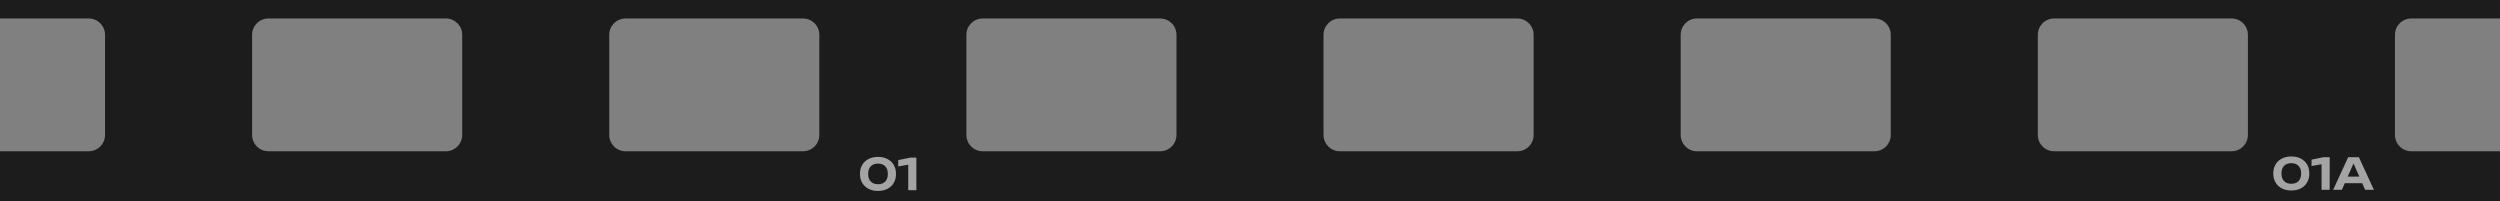 <?xml version="1.0" encoding="UTF-8"?> <svg xmlns="http://www.w3.org/2000/svg" width="460" height="37" viewBox="0 0 460 37" fill="none"><rect x="0" y="0" width="460" height="37" fill="#808080" stroke="none"/><path d="M443.672 27.833C442.015 27.833 440.672 26.49 440.672 24.833L440.672 6.399C440.672 4.743 442.015 3.4 443.672 3.399L460 3.399L460 0L4.4122e-07 -5.48545e-06L4.00682e-07 3.399L16.328 3.399C17.985 3.4 19.327 4.743 19.327 6.399L19.327 24.833C19.327 26.49 17.985 27.833 16.328 27.833L1.09315e-07 27.833L0 37L460 37L460 27.833L443.672 27.833ZM85.042 24.833C85.042 26.49 83.699 27.833 82.042 27.833L49.387 27.833C47.73 27.833 46.387 26.49 46.387 24.833L46.387 6.399C46.387 4.743 47.73 3.399 49.387 3.399L82.042 3.399C83.699 3.399 85.042 4.743 85.042 6.399L85.042 24.833ZM150.756 24.833C150.756 26.49 149.413 27.833 147.756 27.833L115.101 27.833C113.444 27.833 112.101 26.49 112.101 24.833L112.101 6.399C112.101 4.743 113.444 3.399 115.101 3.399L147.756 3.399C149.413 3.399 150.756 4.743 150.756 6.399L150.756 24.833ZM216.471 24.833C216.471 26.49 215.128 27.833 213.471 27.833L180.815 27.833C179.159 27.833 177.815 26.49 177.815 24.833L177.815 6.399C177.815 4.743 179.159 3.399 180.815 3.399L213.471 3.399C215.128 3.399 216.471 4.743 216.471 6.399L216.471 24.833ZM282.185 24.833C282.185 26.49 280.841 27.833 279.185 27.833L246.529 27.833C244.872 27.833 243.529 26.49 243.529 24.833L243.529 6.399C243.529 4.743 244.872 3.399 246.529 3.399L279.185 3.399C280.841 3.399 282.185 4.743 282.185 6.399L282.185 24.833ZM347.899 24.833C347.899 26.49 346.556 27.833 344.899 27.833L312.244 27.833C310.587 27.833 309.244 26.49 309.244 24.833L309.244 6.399C309.244 4.743 310.587 3.399 312.244 3.399L344.899 3.399C346.556 3.4 347.899 4.743 347.899 6.399L347.899 24.833ZM413.613 24.833C413.613 26.49 412.27 27.833 410.613 27.833L377.958 27.833C376.301 27.833 374.958 26.49 374.958 24.833L374.958 6.399C374.958 4.743 376.301 3.4 377.958 3.399L410.613 3.399C412.27 3.399 413.613 4.743 413.613 6.399L413.613 24.833Z" fill="#1C1C1C"></path><path d="M161.555 35.128C160.877 35.128 160.291 34.997 159.795 34.736C159.299 34.475 158.915 34.112 158.643 33.648C158.371 33.179 158.235 32.629 158.235 32C158.235 31.376 158.371 30.829 158.643 30.36C158.915 29.891 159.299 29.525 159.795 29.264C160.291 29.003 160.877 28.872 161.555 28.872C162.227 28.872 162.811 29.003 163.307 29.264C163.803 29.525 164.187 29.891 164.459 30.36C164.731 30.824 164.867 31.371 164.867 32C164.867 32.624 164.731 33.171 164.459 33.64C164.187 34.109 163.803 34.475 163.307 34.736C162.811 34.997 162.227 35.128 161.555 35.128ZM161.555 33.896C162.125 33.896 162.568 33.731 162.883 33.4C163.203 33.069 163.363 32.603 163.363 32C163.363 31.397 163.203 30.931 162.883 30.6C162.568 30.269 162.125 30.104 161.555 30.104C160.984 30.104 160.539 30.269 160.219 30.6C159.899 30.931 159.739 31.397 159.739 32C159.739 32.603 159.899 33.069 160.219 33.4C160.539 33.731 160.984 33.896 161.555 33.896ZM168.612 29L168.612 35L167.116 35L167.116 29.512L167.844 30.176L165.276 30.624L165.276 29.456L167.5 29L168.612 29Z" fill="white" fill-opacity="0.6"></path><path d="M421.605 35.048C420.928 35.048 420.341 34.918 419.845 34.656C419.349 34.395 418.965 34.032 418.693 33.568C418.421 33.099 418.285 32.55 418.285 31.92C418.285 31.296 418.421 30.75 418.693 30.28C418.965 29.811 419.349 29.446 419.845 29.184C420.341 28.923 420.928 28.792 421.605 28.792C422.277 28.792 422.861 28.923 423.357 29.184C423.853 29.446 424.237 29.811 424.509 30.28C424.781 30.744 424.917 31.291 424.917 31.92C424.917 32.544 424.781 33.091 424.509 33.56C424.237 34.03 423.853 34.395 423.357 34.656C422.861 34.918 422.277 35.048 421.605 35.048ZM421.605 33.816C422.176 33.816 422.618 33.651 422.933 33.32C423.253 32.99 423.413 32.523 423.413 31.92C423.413 31.318 423.253 30.851 422.933 30.52C422.618 30.19 422.176 30.024 421.605 30.024C421.034 30.024 420.589 30.19 420.269 30.52C419.949 30.851 419.789 31.318 419.789 31.92C419.789 32.523 419.949 32.99 420.269 33.32C420.589 33.651 421.034 33.816 421.605 33.816ZM428.662 28.92L428.662 34.92L427.166 34.92L427.166 29.432L427.894 30.096L425.326 30.544L425.326 29.376L427.55 28.92L428.662 28.92ZM430.941 33.712L430.941 32.496L435.085 32.496L435.085 33.712L430.941 33.712ZM434.029 28.92L436.797 34.92L435.189 34.92L432.813 29.552L433.277 29.552L430.909 34.92L429.301 34.92L432.069 28.92L434.029 28.92Z" fill="white" fill-opacity="0.6"></path></svg> 